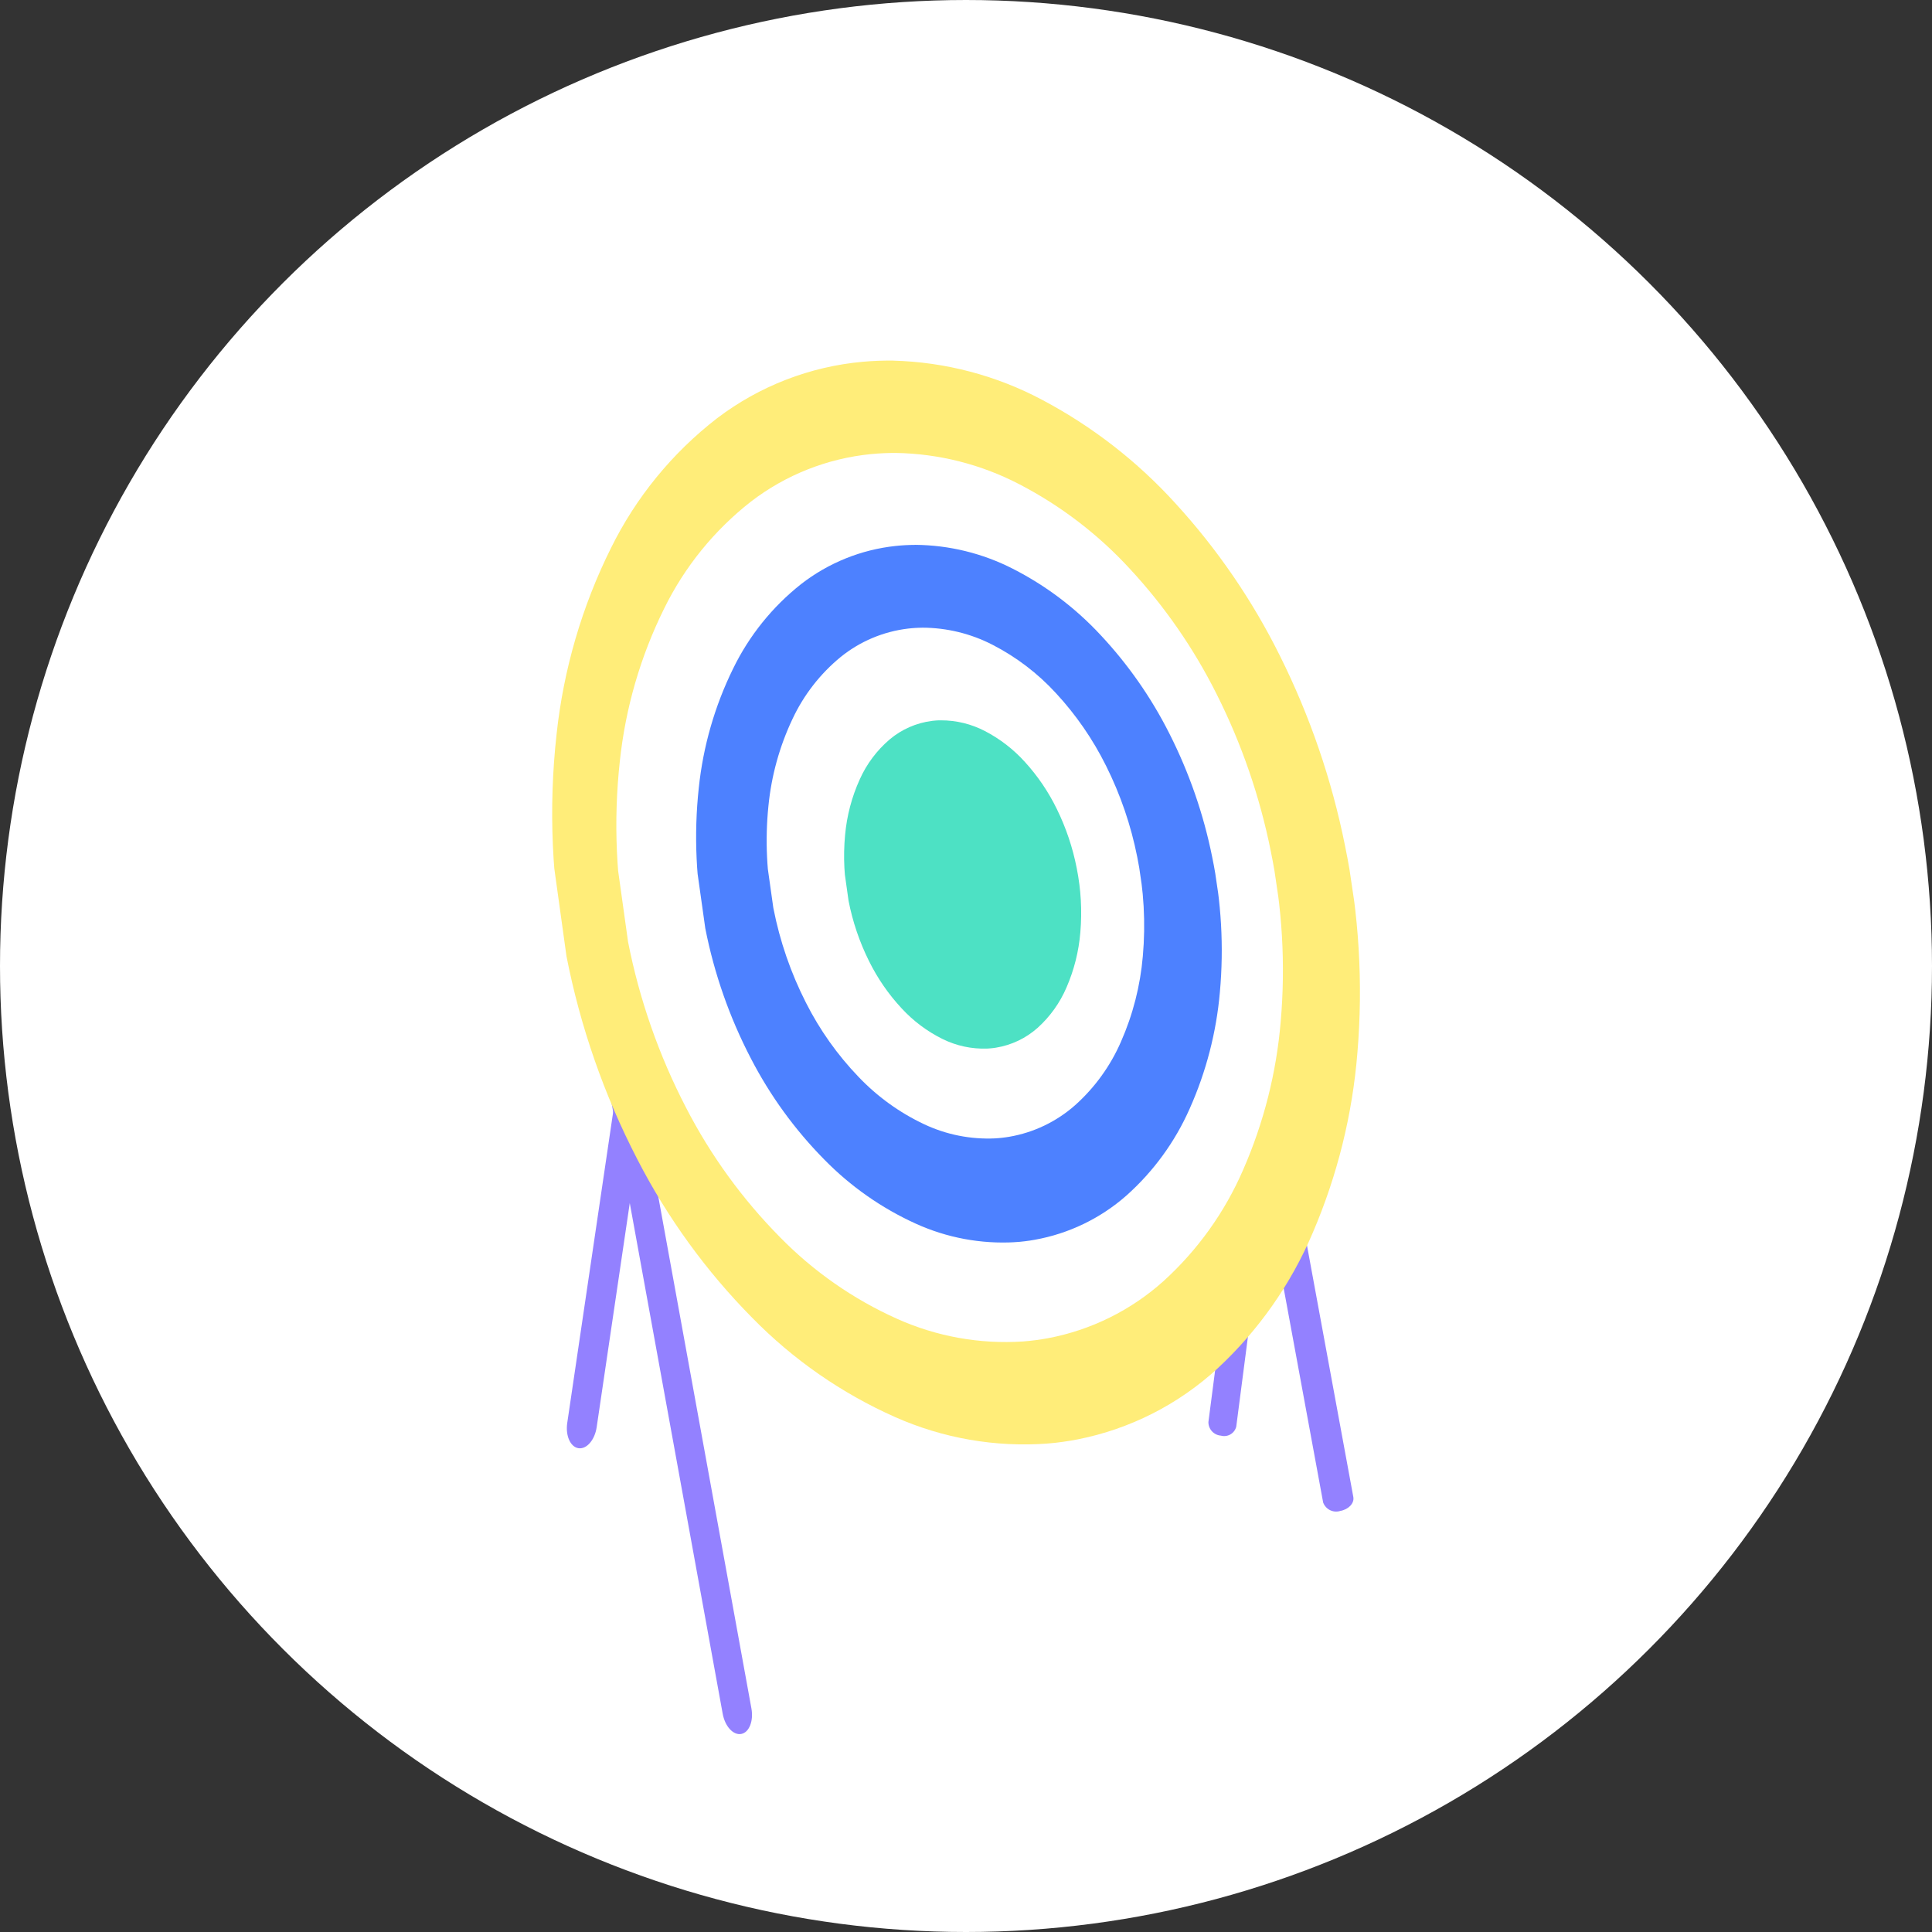 <svg xmlns="http://www.w3.org/2000/svg" xmlns:xlink="http://www.w3.org/1999/xlink" width="240" height="240" viewBox="0 0 240 240">
  <rect x="0" y="0" width="240" height="240" fill="#333333" stroke="none"/>
  <defs>
    <clipPath id="clip-path">
      <path id="Tracé_4" data-name="Tracé 4" d="M120,0A120,120,0,0,0,240-120,120,120,0,0,0,120-240,120,120,0,0,0,0-120,120,120,0,0,0,120,0Z" fill="none" clip-rule="evenodd"/>
    </clipPath>
    <clipPath id="clip-path-2">
      <path id="Tracé_3" data-name="Tracé 3" d="M-269,4656H1171V-1409H-269Z" fill="none"/>
    </clipPath>
    <clipPath id="clip-path-3">
      <path id="Tracé_7" data-name="Tracé 7" d="M155.428-104.225a1.545,1.545,0,0,1,1.911-1.115,1.677,1.677,0,0,1,1.546,1.686l-5.314,40.878a1.546,1.546,0,0,1-1.911,1.115,1.677,1.677,0,0,1-1.547-1.686Z" fill="none" clip-rule="evenodd"/>
    </clipPath>
    <clipPath id="clip-path-5">
      <path id="Tracé_10" data-name="Tracé 10" d="M82.879-147.29c.235-1.591,1.245-2.76,2.255-2.613s1.639,1.556,1.4,3.148L74.121-62.71c-.235,1.59-1.245,2.76-2.255,2.612s-1.639-1.556-1.4-3.147Z" fill="none" clip-rule="evenodd"/>
    </clipPath>
    <clipPath id="clip-path-7">
      <path id="Tracé_13" data-name="Tracé 13" d="M156.886-93.964c-.142-.768.583-1.542,1.618-1.73a1.722,1.722,0,0,1,2.131,1.052l7.48,40.606c.142.768-.583,1.543-1.618,1.73a1.72,1.72,0,0,1-2.131-1.051Z" fill="none" clip-rule="evenodd"/>
    </clipPath>
    <clipPath id="clip-path-9">
      <path id="Tracé_16" data-name="Tracé 16" d="M74.653-110.221c-.286-1.573.282-2.994,1.27-3.174s2.018.947,2.3,2.52l15.12,83.1c.286,1.573-.282,2.994-1.269,3.174s-2.019-.946-2.3-2.519Z" fill="none" clip-rule="evenodd"/>
    </clipPath>
    <clipPath id="clip-path-11">
      <path id="Tracé_21" data-name="Tracé 21" d="M60-195.958,79.375-56.307l98.208-8.464L158.392-194.5" fill="none" clip-rule="evenodd"/>
    </clipPath>
    <clipPath id="clip-path-13">
      <rect id="Rectangle_1" data-name="Rectangle 1" width="102" height="136" transform="translate(68 -196)" fill="none"/>
    </clipPath>
    <clipPath id="clip-path-14">
      <path id="Tracé_19" data-name="Tracé 19" d="M110.963-195.2a41.783,41.783,0,0,1,18.556,4.9,60.824,60.824,0,0,1,16.493,12.822,81.967,81.967,0,0,1,12.994,18.964,94.434,94.434,0,0,1,8.078,23.577,90.133,90.133,0,0,1,1.54,25.691,71.182,71.182,0,0,1-5.547,22.38,49.288,49.288,0,0,1-11.824,16.855,35.971,35.971,0,0,1-17.34,8.808q-.464.09-.928.168c-.31.052-.62.1-.93.143s-.621.082-.931.118-.623.065-.933.092a39.483,39.483,0,0,1-19.032-3.3A57.519,57.519,0,0,1,93.472-76.269a80.045,80.045,0,0,1-14.3-19.717,94.25,94.25,0,0,1-8.816-25.3,89.246,89.246,0,0,1-1.217-27.5,68.264,68.264,0,0,1,6.742-23.1,46.23,46.23,0,0,1,13.2-16.159,35.124,35.124,0,0,1,18.129-7.018q.47-.042.939-.072t.938-.046q.47-.017.938-.022c.312,0,.624,0,.936,0" fill="none" clip-rule="evenodd"/>
    </clipPath>
    <clipPath id="clip-path-15">
      <path id="Tracé_18" data-name="Tracé 18" d="M60-56H178V-196H60Z" fill="none"/>
    </clipPath>
    <clipPath id="clip-path-16">
      <path id="Tracé_26" data-name="Tracé 26" d="M69.5-183.962,85.41-70.127,166.49-76.4,150.7-183.517" fill="none" clip-rule="evenodd"/>
    </clipPath>
    <clipPath id="clip-path-18">
      <rect id="Rectangle_2" data-name="Rectangle 2" width="84" height="112" transform="translate(76 -184)" fill="none"/>
    </clipPath>
    <clipPath id="clip-path-19">
      <path id="Tracé_24" data-name="Tracé 24" d="M111.295-183.733a34.448,34.448,0,0,1,15.354,3.9,49.839,49.839,0,0,1,13.692,10.478,66.965,66.965,0,0,1,10.806,15.607,77.075,77.075,0,0,1,6.709,19.459,73.421,73.421,0,0,1,1.237,21.2,57.971,57.971,0,0,1-4.672,18.422,40.305,40.305,0,0,1-9.867,13.794,29.725,29.725,0,0,1-14.378,7.112q-.383.07-.767.131c-.256.04-.511.078-.768.11s-.513.063-.77.09-.513.05-.771.07a32.9,32.9,0,0,1-15.677-2.819A47.636,47.636,0,0,1,96.918-86.286,65.733,65.733,0,0,1,85.224-102.4a76.965,76.965,0,0,1-7.21-20.629A72.888,72.888,0,0,1,77-145.458a56.029,56.029,0,0,1,5.485-18.91,38.249,38.249,0,0,1,10.8-13.323,29.18,29.18,0,0,1,14.916-5.9q.388-.037.775-.065t.774-.046c.258-.012.515-.02.773-.025s.515-.007.773-.006" fill="none" clip-rule="evenodd"/>
    </clipPath>
    <clipPath id="clip-path-20">
      <path id="Tracé_23" data-name="Tracé 23" d="M69-70h98V-184H69Z" fill="none"/>
    </clipPath>
    <clipPath id="clip-path-21">
      <path id="Tracé_31" data-name="Tracé 31" d="M80.92-172.2l12.5,88.744,63.959-4.386L144.95-172.431" fill="none" clip-rule="evenodd"/>
    </clipPath>
    <clipPath id="clip-path-23">
      <rect id="Rectangle_3" data-name="Rectangle 3" width="67" height="88" transform="translate(86 -173)" fill="none"/>
    </clipPath>
    <clipPath id="clip-path-24">
      <path id="Tracé_29" data-name="Tracé 29" d="M113.675-172.318a27.137,27.137,0,0,1,12.139,2.969,39.044,39.044,0,0,1,10.864,8.191,52.375,52.375,0,0,1,8.588,12.286,60.227,60.227,0,0,1,5.322,15.362,57.3,57.3,0,0,1,.952,16.739,45.162,45.162,0,0,1-3.757,14.5,31.5,31.5,0,0,1-7.864,10.795,23.465,23.465,0,0,1-11.393,5.487c-.2.035-.4.068-.6.1s-.4.057-.607.082-.4.046-.607.066-.405.036-.608.049a26.163,26.163,0,0,1-12.341-2.3,37.692,37.692,0,0,1-11.368-7.965,51.614,51.614,0,0,1-9.139-12.6,60.168,60.168,0,0,1-5.635-16.085,56.95,56.95,0,0,1-.814-17.5,43.942,43.942,0,0,1,4.263-14.8,30.248,30.248,0,0,1,8.446-10.5,23.116,23.116,0,0,1,11.724-4.736q.305-.032.61-.058t.61-.041q.3-.017.609-.025c.2-.006.407-.009.609-.01" fill="none" clip-rule="evenodd"/>
    </clipPath>
    <clipPath id="clip-path-25">
      <path id="Tracé_28" data-name="Tracé 28" d="M80-83h78v-90H80Z" fill="none"/>
    </clipPath>
    <clipPath id="clip-path-26">
      <path id="Tracé_36" data-name="Tracé 36" d="M91.194-161.785l9.1,64.57,45.918-2.7-9.06-62.346" fill="none" clip-rule="evenodd"/>
    </clipPath>
    <clipPath id="clip-path-28">
      <rect id="Rectangle_4" data-name="Rectangle 4" width="48" height="65" transform="translate(95 -163)" fill="none"/>
    </clipPath>
    <clipPath id="clip-path-29">
      <path id="Tracé_34" data-name="Tracé 34" d="M114.558-162.028A19.128,19.128,0,0,1,123.3-159.9a28.111,28.111,0,0,1,7.861,5.993,38.478,38.478,0,0,1,6.237,9.039,44.8,44.8,0,0,1,3.874,11.324,42.755,42.755,0,0,1,.694,12.326,33.381,33.381,0,0,1-2.722,10.641,22.773,22.773,0,0,1-5.685,7.864,16.586,16.586,0,0,1-8.2,3.929c-.145.025-.289.046-.435.066s-.289.039-.434.056-.29.03-.435.043-.29.022-.436.032a18.605,18.605,0,0,1-8.845-1.769,27.355,27.355,0,0,1-8.126-5.873,38.069,38.069,0,0,1-6.527-9.208,44.728,44.728,0,0,1-4.04-11.711,42.547,42.547,0,0,1-.624-12.732,32.7,32.7,0,0,1,2.987-10.8,22.065,22.065,0,0,1,5.99-7.709,16.385,16.385,0,0,1,8.379-3.527c.146-.017.292-.032.437-.045s.291-.024.437-.033.291-.016.437-.021.291-.008.437-.01" fill="none" clip-rule="evenodd"/>
    </clipPath>
    <clipPath id="clip-path-30">
      <path id="Tracé_33" data-name="Tracé 33" d="M91-97h56v-66H91Z" fill="none"/>
    </clipPath>
    <clipPath id="clip-path-31">
      <path id="Tracé_41" data-name="Tracé 41" d="M102.288-150.269l5.81,41.233,28.814-1.4-5.791-40.327" fill="none" clip-rule="evenodd"/>
    </clipPath>
    <clipPath id="clip-path-33">
      <rect id="Rectangle_5" data-name="Rectangle 5" width="31" height="42" transform="translate(104 -151)" fill="none"/>
    </clipPath>
    <clipPath id="clip-path-34">
      <path id="Tracé_39" data-name="Tracé 39" d="M116.859-150.518a11.769,11.769,0,0,1,5.5,1.337,17.687,17.687,0,0,1,4.97,3.846,24.842,24.842,0,0,1,3.956,5.837,29.489,29.489,0,0,1,2.467,7.334,28.167,28.167,0,0,1,.453,7.975,21.639,21.639,0,0,1-1.718,6.85,14.384,14.384,0,0,1-3.59,5.022,10.241,10.241,0,0,1-5.17,2.462c-.091.015-.182.027-.274.04s-.183.023-.275.032-.183.018-.275.024-.183.013-.275.017a11.54,11.54,0,0,1-5.544-1.191,17.374,17.374,0,0,1-5.074-3.8,24.669,24.669,0,0,1-4.072-5.906,29.457,29.457,0,0,1-2.533-7.491,28.082,28.082,0,0,1-.425-8.142,21.353,21.353,0,0,1,1.823-6.915,14.086,14.086,0,0,1,3.713-4.958,10.144,10.144,0,0,1,5.238-2.3c.093-.012.184-.021.276-.031s.184-.016.276-.023.184-.012.276-.016.183-.007.275-.009" fill="none" clip-rule="evenodd"/>
    </clipPath>
    <clipPath id="clip-path-35">
      <path id="Tracé_38" data-name="Tracé 38" d="M102-109h35v-42H102Z" fill="none"/>
    </clipPath>
  </defs>
  <g id="Groupe_41" data-name="Groupe 41" transform="translate(-955 1881)">
    <g id="Groupe_2" data-name="Groupe 2" transform="translate(955 -1641)" clip-path="url(#clip-path)">
      <g id="Groupe_1" data-name="Groupe 1" clip-path="url(#clip-path-2)">
        <path id="Tracé_2" data-name="Tracé 2" d="M-5-245H245V5H-5Z" fill="#fff"/>
      </g>
    </g>
    <g id="Groupe_4" data-name="Groupe 4" transform="translate(955 -1641)" clip-path="url(#clip-path-3)">
      <g id="Groupe_3" data-name="Groupe 3" clip-path="url(#clip-path-2)">
        <path id="Tracé_5" data-name="Tracé 5" d="M163.167-111.057l-22.874,2.4,5.54,52.71,22.874-2.4Z" fill="#9381ff"/>
      </g>
    </g>
    <g id="Groupe_6" data-name="Groupe 6" transform="translate(955 -1641)" clip-path="url(#clip-path-5)">
      <g id="Groupe_5" data-name="Groupe 5" clip-path="url(#clip-path-2)">
        <path id="Tracé_8" data-name="Tracé 8" d="M90.782-155.561,55.974-151.9,66.218-54.439,101.026-58.1Z" fill="#9381ff"/>
      </g>
    </g>
    <g id="Groupe_8" data-name="Groupe 8" transform="translate(955 -1641)" clip-path="url(#clip-path-7)">
      <g id="Groupe_7" data-name="Groupe 7" clip-path="url(#clip-path-2)">
        <path id="Tracé_11" data-name="Tracé 11" d="M168.131-101.741l-16.907,1.777,5.645,53.7,16.907-1.777Z" fill="#9381ff"/>
      </g>
    </g>
    <g id="Groupe_10" data-name="Groupe 10" transform="translate(955 -1641)" clip-path="url(#clip-path-9)">
      <g id="Groupe_9" data-name="Groupe 9" clip-path="url(#clip-path-2)">
        <path id="Tracé_14" data-name="Tracé 14" d="M88.719-119.771l-19.89,2.091L79.281-18.229l19.89-2.091Z" fill="#9381ff"/>
      </g>
    </g>
    <g id="Groupe_16" data-name="Groupe 16" transform="translate(955 -1641)" clip-path="url(#clip-path-11)">
      <g id="Groupe_15" data-name="Groupe 15" clip-path="url(#clip-path-2)">
        <g id="Groupe_14" data-name="Groupe 14" style="isolation: isolate">
          <g id="Groupe_13" data-name="Groupe 13" clip-path="url(#clip-path-13)">
            <g id="Groupe_12" data-name="Groupe 12" clip-path="url(#clip-path-14)">
              <g id="Groupe_11" data-name="Groupe 11" clip-path="url(#clip-path-15)">
                <path id="Tracé_17" data-name="Tracé 17" d="M165.054-206.178,57.215-194.843,72.482-49.586,180.321-60.921Z" fill="#ffed79"/>
              </g>
            </g>
          </g>
        </g>
      </g>
    </g>
    <g id="Groupe_22" data-name="Groupe 22" transform="translate(955 -1641)" clip-path="url(#clip-path-16)">
      <g id="Groupe_21" data-name="Groupe 21" clip-path="url(#clip-path-2)">
        <g id="Groupe_20" data-name="Groupe 20" style="isolation: isolate">
          <g id="Groupe_19" data-name="Groupe 19" clip-path="url(#clip-path-18)">
            <g id="Groupe_18" data-name="Groupe 18" clip-path="url(#clip-path-19)">
              <g id="Groupe_17" data-name="Groupe 17" clip-path="url(#clip-path-20)">
                <path id="Tracé_22" data-name="Tracé 22" d="M156.986-193.747l-90.751,9.538L78.948-63.251,169.7-72.789Z" fill="#fff"/>
              </g>
            </g>
          </g>
        </g>
      </g>
    </g>
    <g id="Groupe_28" data-name="Groupe 28" transform="translate(955 -1641)" clip-path="url(#clip-path-21)">
      <g id="Groupe_27" data-name="Groupe 27" clip-path="url(#clip-path-2)">
        <g id="Groupe_26" data-name="Groupe 26" style="isolation: isolate">
          <g id="Groupe_25" data-name="Groupe 25" clip-path="url(#clip-path-23)">
            <g id="Groupe_24" data-name="Groupe 24" clip-path="url(#clip-path-24)">
              <g id="Groupe_23" data-name="Groupe 23" clip-path="url(#clip-path-25)">
                <path id="Tracé_27" data-name="Tracé 27" d="M150.861-181.375l-73.677,7.744,10.2,97.049,73.677-7.744Z" fill="#4d81ff"/>
              </g>
            </g>
          </g>
        </g>
      </g>
    </g>
    <g id="Groupe_34" data-name="Groupe 34" transform="translate(955 -1641)" clip-path="url(#clip-path-26)">
      <g id="Groupe_33" data-name="Groupe 33" clip-path="url(#clip-path-2)">
        <g id="Groupe_32" data-name="Groupe 32" style="isolation: isolate">
          <g id="Groupe_31" data-name="Groupe 31" clip-path="url(#clip-path-28)">
            <g id="Groupe_30" data-name="Groupe 30" clip-path="url(#clip-path-29)">
              <g id="Groupe_29" data-name="Groupe 29" clip-path="url(#clip-path-30)">
                <path id="Tracé_32" data-name="Tracé 32" d="M142.654-170.083,86.965-164.23,94.714-90.5,150.4-96.358Z" fill="#fff"/>
              </g>
            </g>
          </g>
        </g>
      </g>
    </g>
    <g id="Groupe_40" data-name="Groupe 40" transform="translate(955 -1641)" clip-path="url(#clip-path-31)">
      <g id="Groupe_39" data-name="Groupe 39" clip-path="url(#clip-path-2)">
        <g id="Groupe_38" data-name="Groupe 38" style="isolation: isolate">
          <g id="Groupe_37" data-name="Groupe 37" clip-path="url(#clip-path-33)">
            <g id="Groupe_36" data-name="Groupe 36" clip-path="url(#clip-path-34)">
              <g id="Groupe_35" data-name="Groupe 35" clip-path="url(#clip-path-35)">
                <path id="Tracé_37" data-name="Tracé 37" d="M136.23-157.621,97.588-153.56l5.353,50.932,38.641-4.061Z" fill="#4de1c4"/>
              </g>
            </g>
          </g>
        </g>
      </g>
    </g>
  </g>
</svg>
